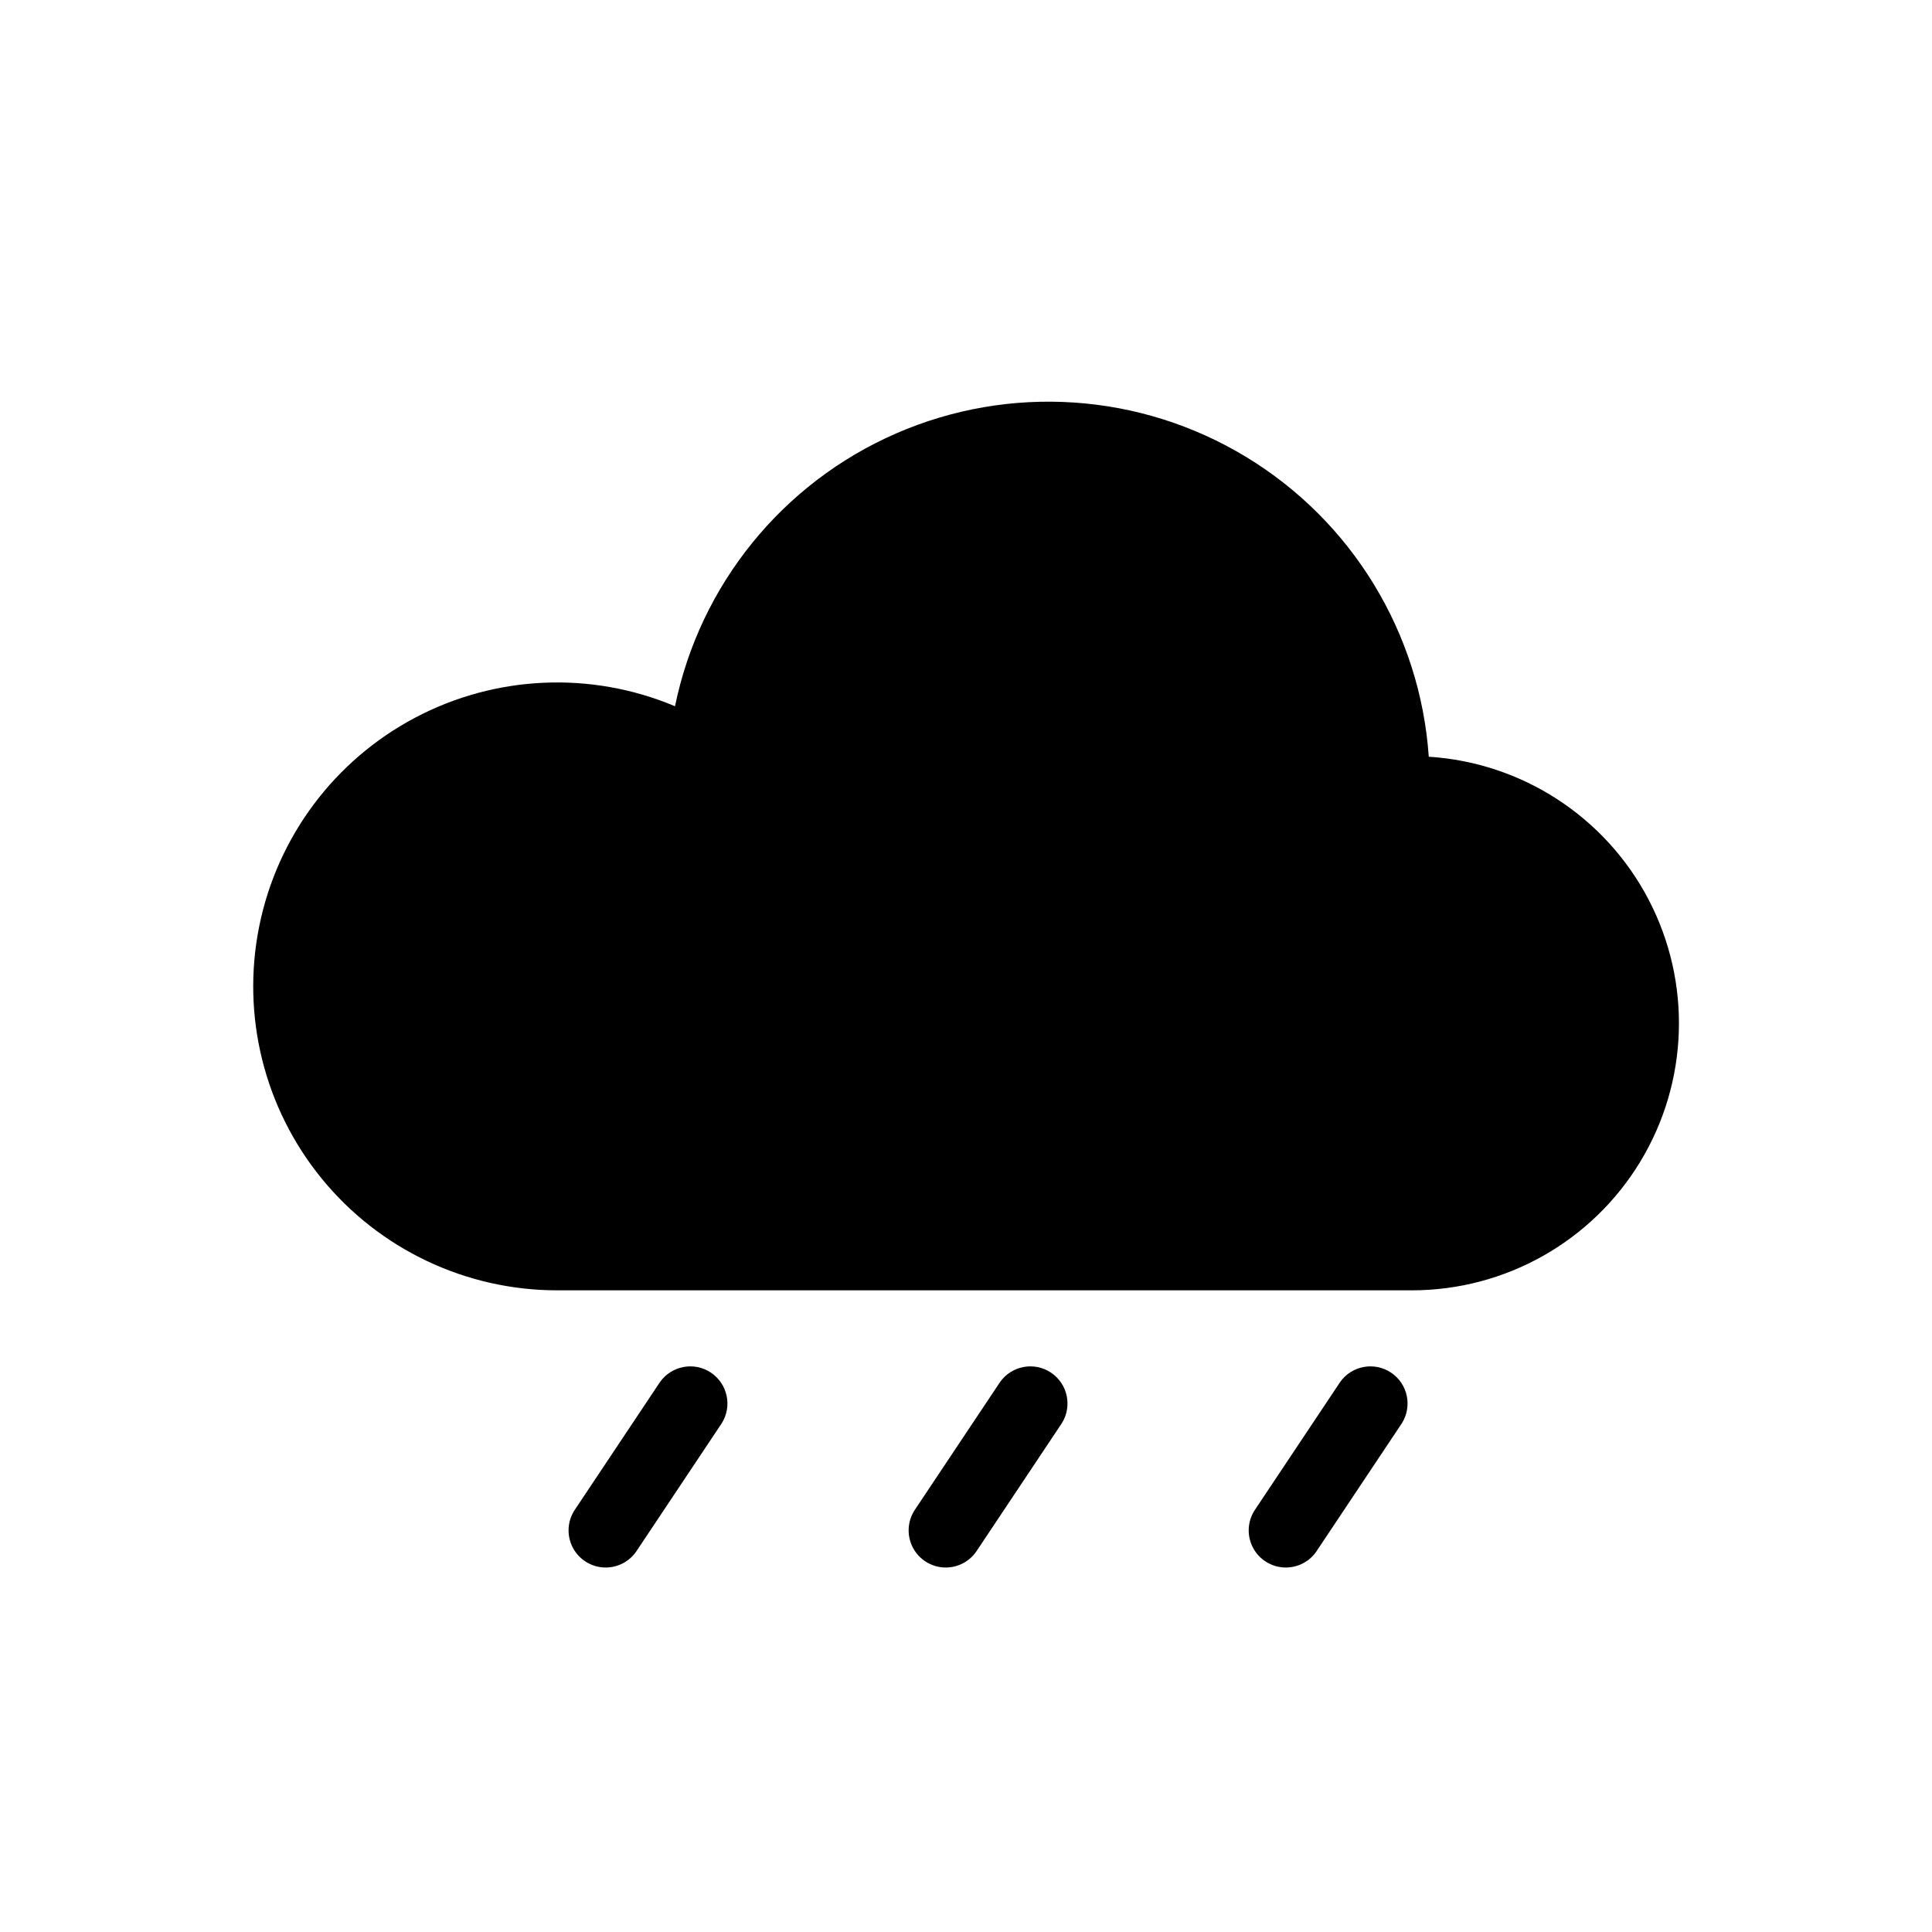 <?xml version="1.0" encoding="UTF-8"?>
<!-- Uploaded to: ICON Repo, www.svgrepo.com, Generator: ICON Repo Mixer Tools -->
<svg fill="#000000" width="800px" height="800px" version="1.1" viewBox="144 144 512 512" xmlns="http://www.w3.org/2000/svg">
 <g>
  <path d="m518.15 485.95h-0.246-0.219-226.07c-24.152-0.012-47.023-10.859-62.312-29.555-15.293-18.699-21.383-43.27-16.602-66.941 4.781-23.676 19.934-43.953 41.285-55.246 21.348-11.297 46.637-12.414 68.898-3.047 6.606-32.18 28.445-59.137 58.551-72.277 30.109-13.141 64.723-10.824 92.809 6.215 28.086 17.035 46.137 46.664 48.395 79.438 24.703 1.566 46.797 15.926 58.258 37.867 11.461 21.941 10.625 48.277-2.203 69.449-12.832 21.172-35.789 34.102-60.543 34.098z"/>
  <path d="m394.63 559.41c-3.629-0.004-6.961-2-8.668-5.199-1.711-3.199-1.523-7.082 0.488-10.098l22.535-33.793v-0.004c3.062-4.391 9.074-5.527 13.527-2.559 4.457 2.973 5.719 8.957 2.844 13.473l-22.535 33.793c-1.824 2.742-4.898 4.391-8.191 4.387z"/>
  <path d="m484.75 559.41c-3.625-0.004-6.957-2-8.668-5.199s-1.523-7.082 0.492-10.098l22.535-33.793-0.004-0.004c3.062-4.391 9.074-5.527 13.531-2.559 4.453 2.973 5.715 8.957 2.84 13.473l-22.535 33.793h0.004c-1.824 2.742-4.902 4.391-8.195 4.387z"/>
  <path d="m304.51 559.41c-3.629-0.004-6.961-2-8.672-5.199-1.711-3.199-1.52-7.082 0.492-10.098l22.535-33.793v-0.004c3.062-4.391 9.074-5.527 13.527-2.559 4.453 2.973 5.719 8.957 2.844 13.473l-22.535 33.793c-1.824 2.742-4.898 4.391-8.191 4.387z"/>
 </g>
</svg>